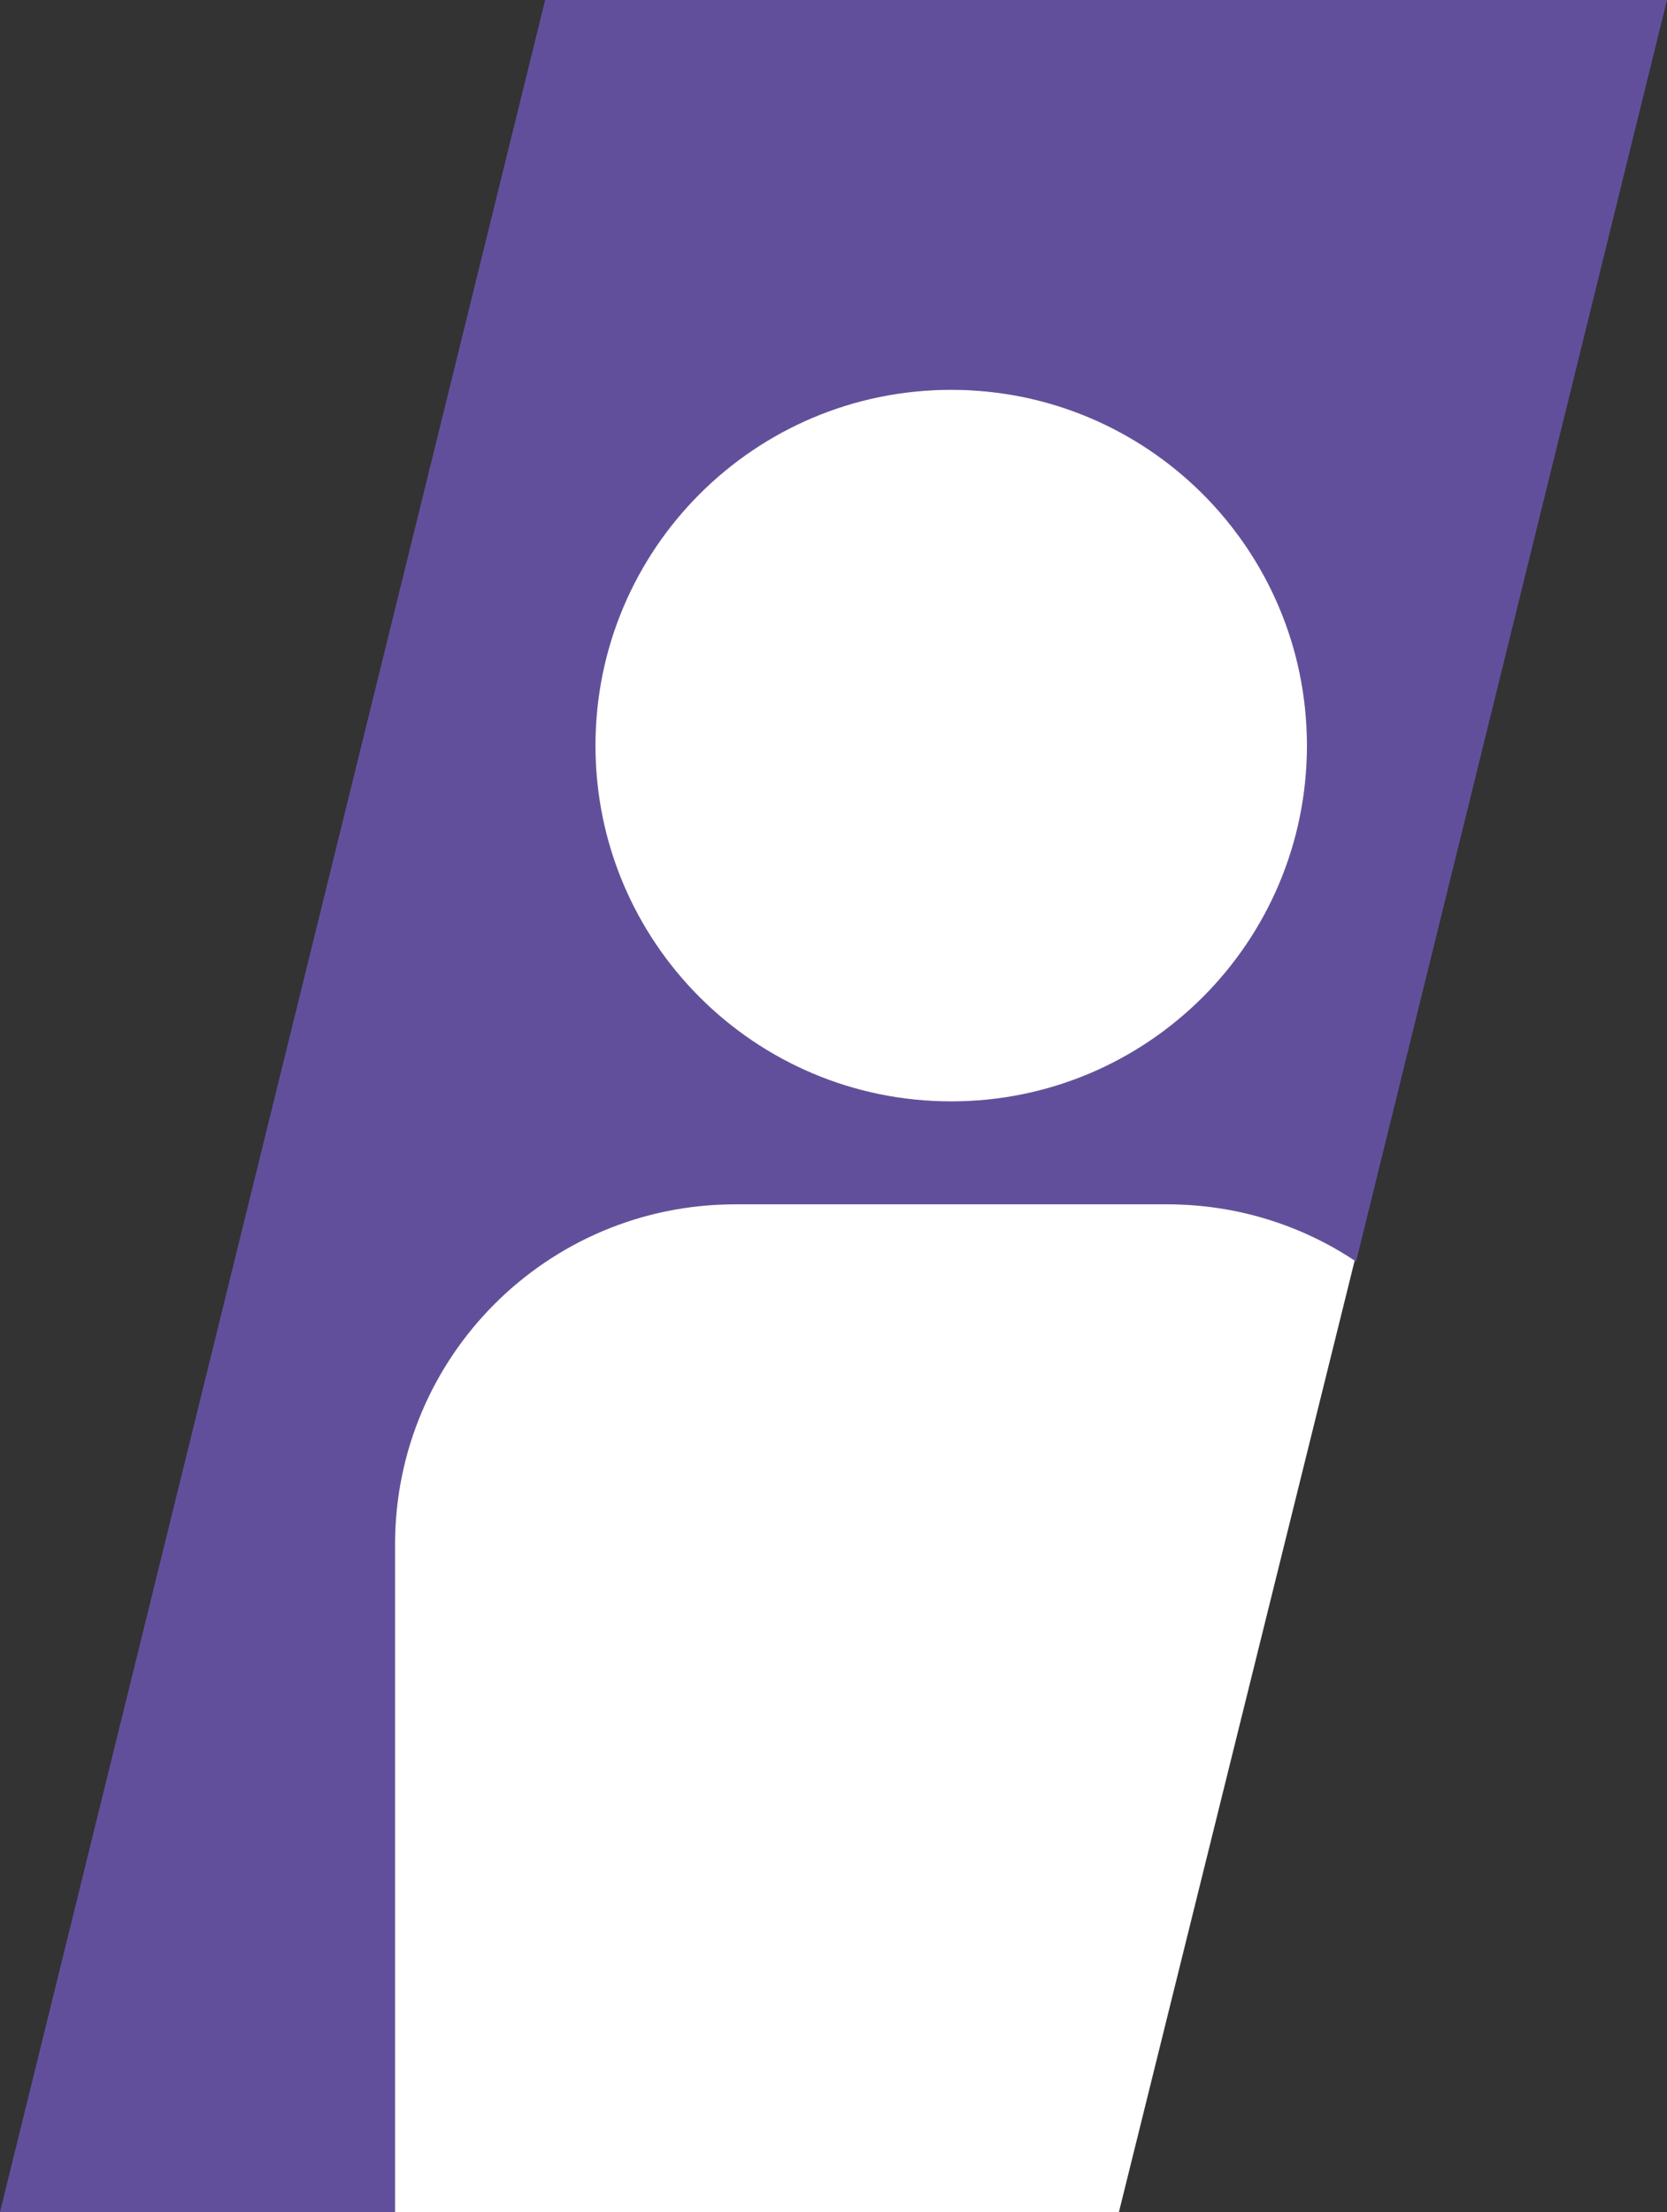 <svg viewBox="0 0 285.39 378.66" xmlns="http://www.w3.org/2000/svg" data-name="Livello 2" id="Livello_2">
  <rect x="0" y="0" width="285.39" height="378.66" fill="#333333" stroke="none"/>
  <defs>
    <style>
      .cls-1 {
        fill: #fff;
      }

      .cls-2 {
        fill: #624f9c;
      }
    </style>
  </defs>
  <g data-name="Livello 1" id="Livello_1-2">
    <g>
      <path d="M93.33,0L0,378.66h67.63v-114.28c0-32.16,26.06-58.22,58.21-58.22h74c11.86,0,22.89,3.54,32.08,9.63.08.05.16.11.24.16L285.39,0H93.33ZM162.84,188.54c-33.63,0-60.9-27.27-60.9-60.91s27.27-60.9,60.9-60.9,60.91,27.27,60.91,60.9-27.27,60.91-60.91,60.91Z" class="cls-2"></path>
      <path d="M223.75,127.63c0,33.64-27.27,60.91-60.91,60.91s-60.9-27.27-60.9-60.91,27.27-60.9,60.9-60.9,60.91,27.27,60.91,60.9Z" class="cls-1"></path>
      <path d="M231.92,215.79l-40.36,162.87h-123.93v-114.28c0-32.16,26.06-58.22,58.21-58.22h74c11.86,0,22.89,3.54,32.08,9.63Z" class="cls-1"></path>
    </g>
  </g>
</svg>